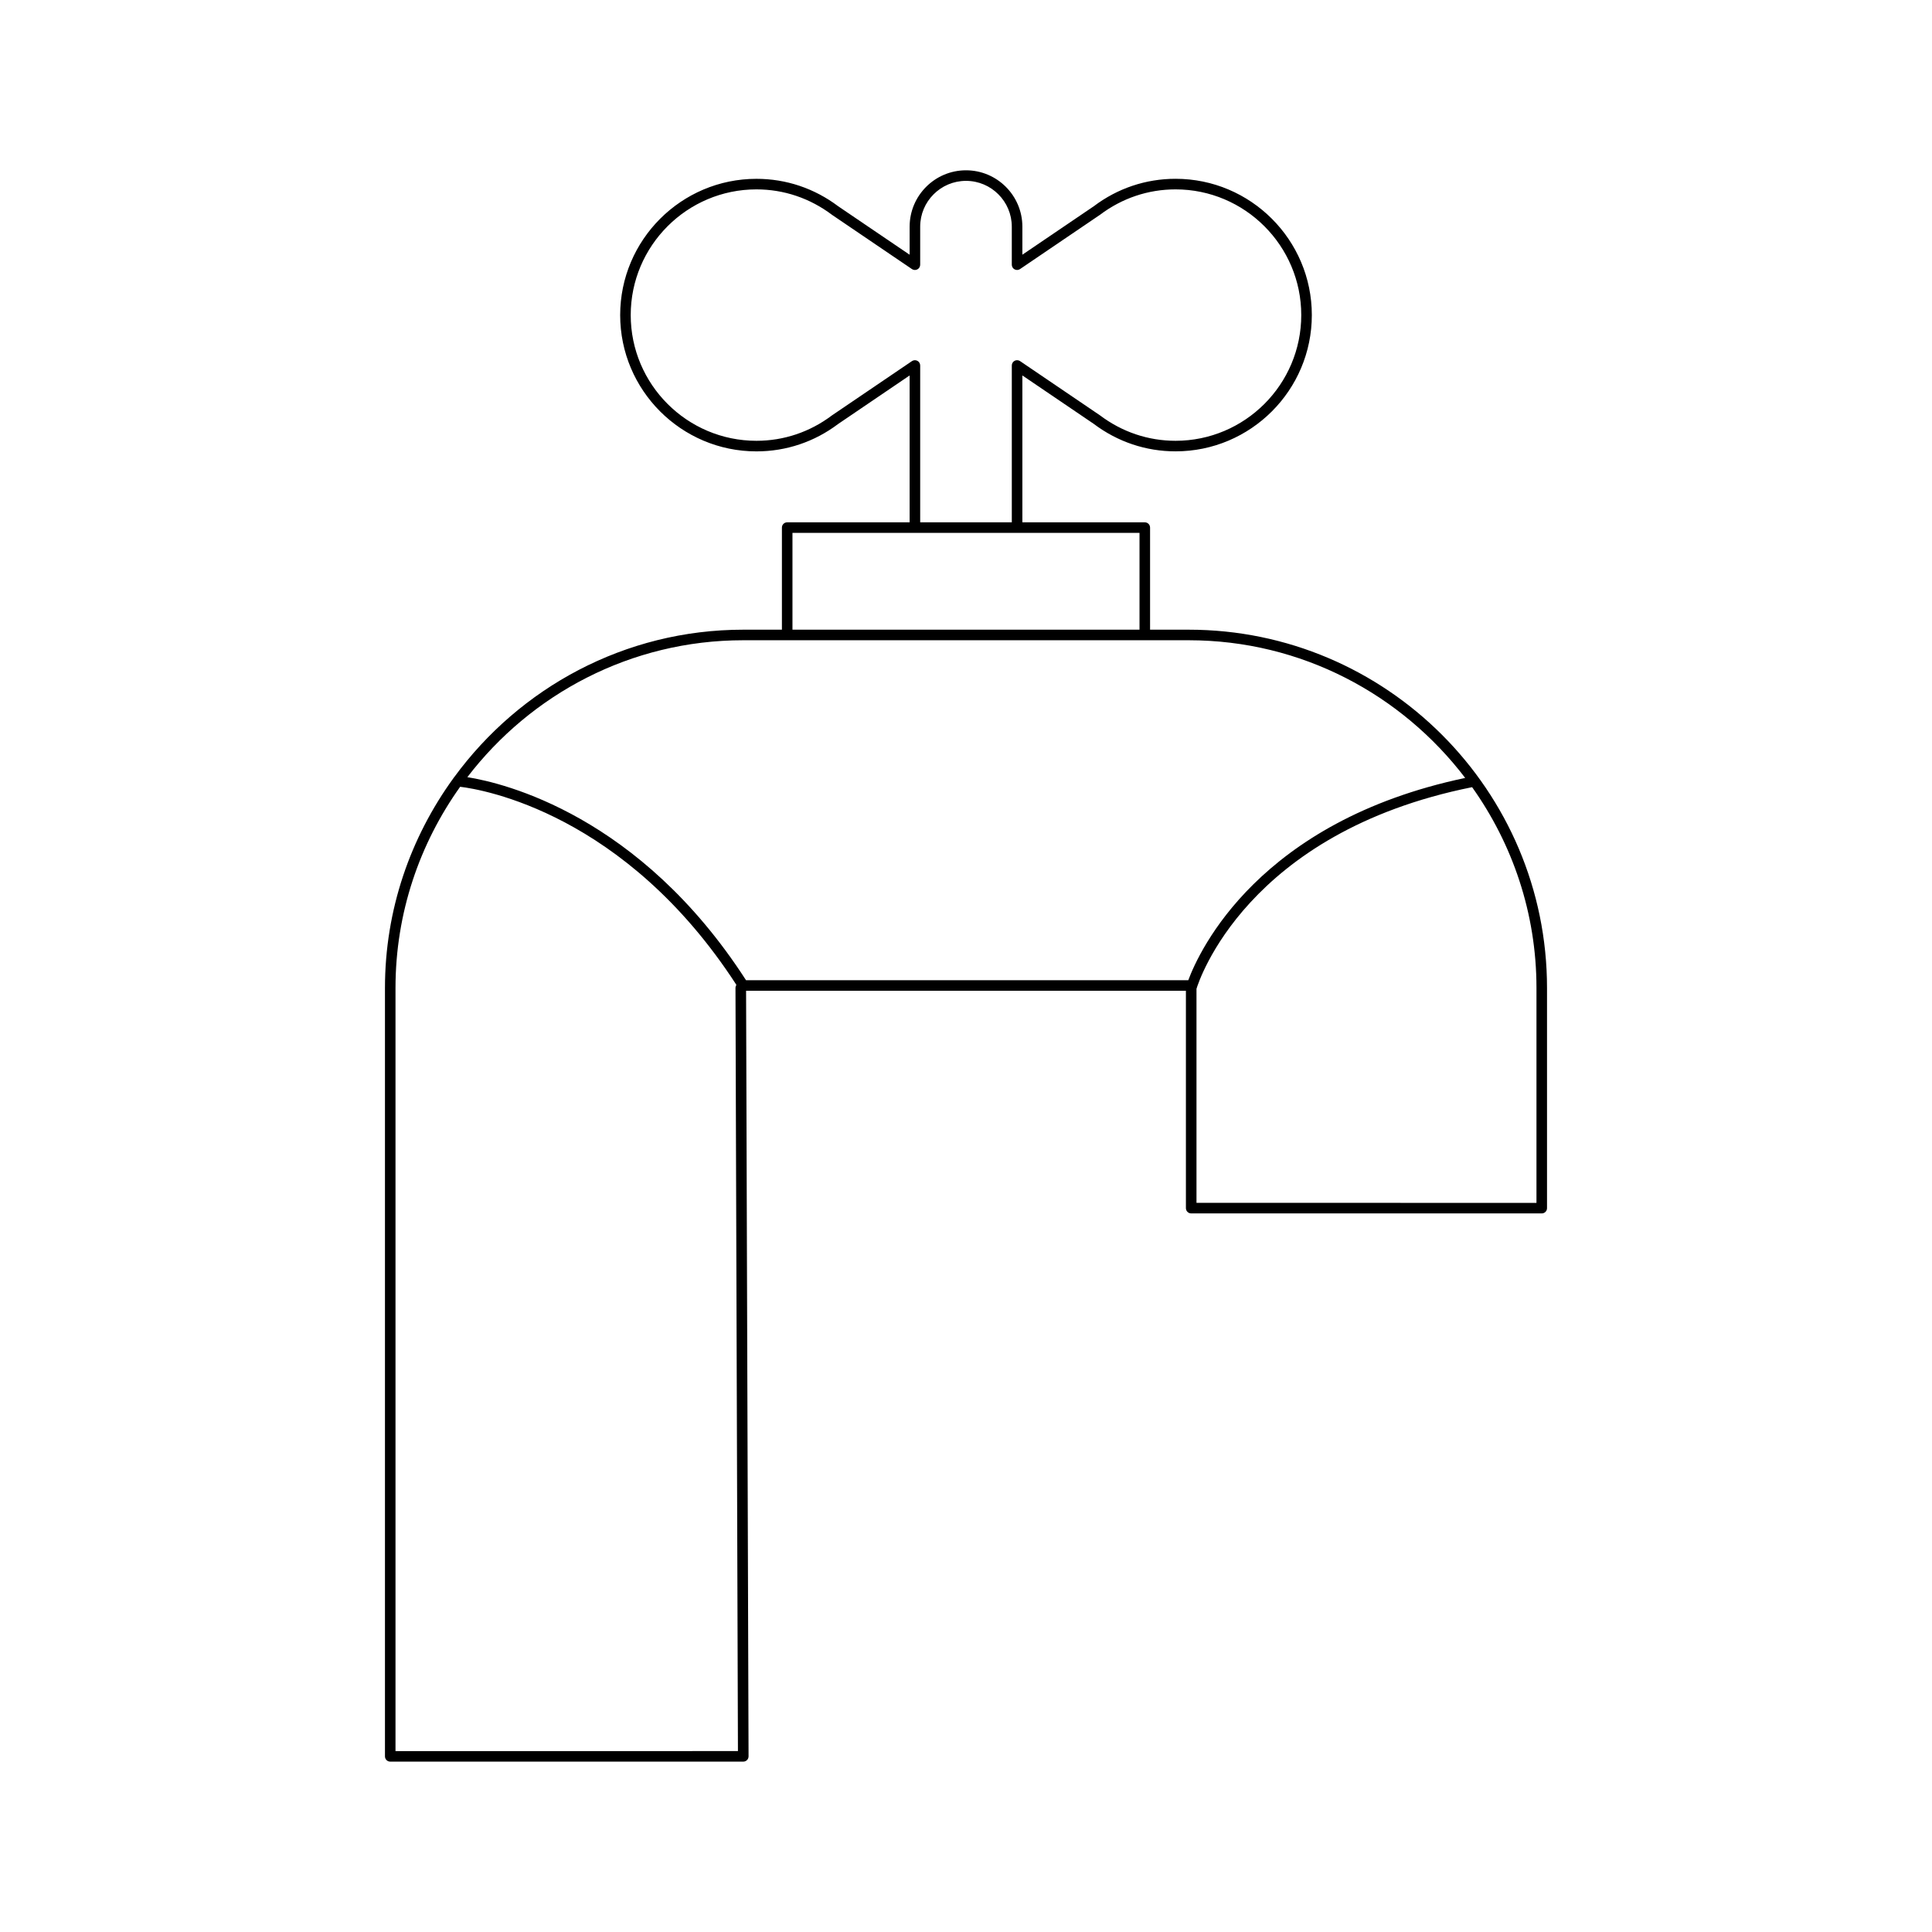 <?xml version="1.0" encoding="UTF-8"?>
<!-- Uploaded to: SVG Repo, www.svgrepo.com, Generator: SVG Repo Mixer Tools -->
<svg fill="#000000" width="800px" height="800px" version="1.1" viewBox="144 144 512 512" xmlns="http://www.w3.org/2000/svg">
 <path d="m459.68 465.57h92.898c0.773 0 1.398-0.625 1.398-1.398v-58.34c0-52.359-42.598-94.957-94.957-94.957h-10.238v-27.055c0-0.773-0.625-1.398-1.398-1.398l-32.445-0.004v-38.922l18.895 12.82c6.328 4.773 13.832 7.297 21.703 7.297 19.914 0 36.113-16.199 36.113-36.117 0-19.914-16.199-36.113-36.113-36.113-7.871 0-15.375 2.523-21.645 7.258l-18.953 12.859v-7.43c0-8.234-6.703-14.938-14.938-14.938-8.238 0-14.938 6.699-14.938 14.938v7.438l-18.895-12.82c-6.328-4.773-13.832-7.297-21.703-7.297-19.914 0-36.113 16.199-36.113 36.113 0 19.914 16.199 36.117 36.113 36.117 7.871 0 15.375-2.523 21.648-7.258l18.949-12.863v38.922h-32.449c-0.773 0-1.398 0.625-1.398 1.398v27.055h-10.238c-31.449 0-59.293 15.43-76.586 39.051-0.105 0.078-0.145 0.191-0.223 0.297-11.363 15.652-18.148 34.828-18.148 55.609v203.62c0 0.773 0.625 1.398 1.398 1.398h93.559c0.371 0 0.73-0.148 0.992-0.414 0.262-0.262 0.406-0.621 0.406-0.992l-0.656-202.88h116.56v57.602c0 0.777 0.625 1.402 1.398 1.402zm91.5-59.738v56.941l-90.098-0.004v-56.723c0.543-1.824 13.168-41.406 73.043-53.438 10.695 15.051 17.055 33.391 17.055 53.223zm-186.7-151.75c-5.84 4.406-12.762 6.734-20.02 6.734-18.367 0-33.312-14.945-33.312-33.316 0-18.367 14.945-33.312 33.312-33.312 7.258 0 14.18 2.328 20.078 6.777l21.137 14.344c0.426 0.289 0.984 0.324 1.441 0.078 0.457-0.242 0.742-0.715 0.742-1.234v-10.082c0-6.695 5.445-12.141 12.141-12.141 6.691 0 12.137 5.445 12.137 12.141v10.078c0 0.52 0.285 0.996 0.742 1.234 0.461 0.246 1.016 0.215 1.441-0.078l21.195-14.383c5.84-4.406 12.762-6.734 20.02-6.734 18.367 0 33.312 14.945 33.312 33.312 0 18.371-14.945 33.316-33.312 33.316-7.258 0-14.18-2.328-20.074-6.777l-21.137-14.344c-0.43-0.285-0.98-0.316-1.441-0.078-0.457 0.242-0.742 0.715-0.742 1.234v41.562l-24.281 0.004v-41.562c0-0.52-0.285-0.996-0.742-1.234-0.461-0.242-1.008-0.207-1.441 0.078zm-10.469 31.137h91.973v25.656h-91.973zm-105.2 322.84v-202.23c0-19.875 6.391-38.254 17.133-53.324 5.809 0.691 43.672 6.938 73.199 52.484-0.141 0.266-0.234 0.551-0.234 0.844v0.004l0.652 202.22zm92.895-204.29c-28.18-43.699-64.18-52.27-73.855-53.812 16.855-22.008 43.32-36.285 73.117-36.285h118.05c29.891 0 56.422 14.367 73.273 36.492-54.684 11.488-70.461 45.734-73.383 53.609z"/>
</svg>